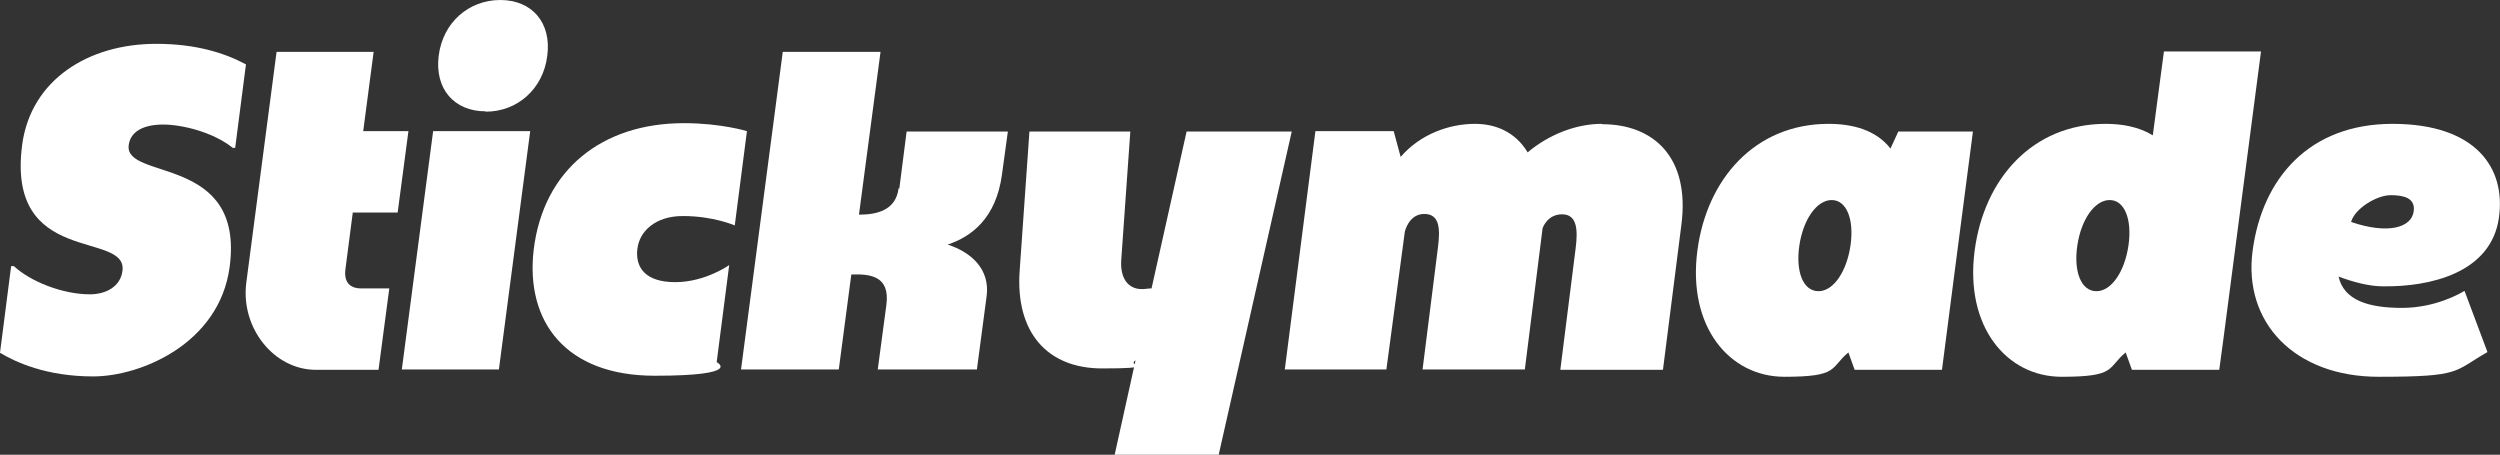 <svg viewBox="0 0 718.6 130.7" version="1.1" xmlns="http://www.w3.org/2000/svg" id="a">
  
  <rect x="0" y="0" width="718.6" height="130.7" fill="#333333" stroke="none"/>
  
  <defs>
    <style>
      .st0 {
        fill: #fff;
      }
    </style>
  </defs>
  <polygon points="115.5 106.2 143.4 106.2 152.4 37.7 124.5 37.7 115.5 106.2" class="st0"></polygon>
  <path d="M44.9,12.6c-19.5,0-35.9,10.3-38.5,28.8-4.8,35.5,30.4,24.7,28.8,36.5-.6,4.4-4.6,6.7-9.4,6.7-7.8,0-17.1-3.7-21.8-8.1h-.8L0,101.4c4.5,2.7,13.3,6.8,26.8,6.8s36.2-9.3,39.2-31.4c4.4-32.5-30.4-24.8-29-35.1.5-4,4.4-5.9,9.9-5.9s14.4,2.2,20,6.7h.7l3.1-24c-6.2-3.3-14.4-5.9-25.8-5.9h0Z" class="st0"></path>
  <path d="M101.3,61.1h13l3.1-23.4h-13l3-22.8h-27.9l-8.7,66.3c-1.7,13,7.9,25.1,20,25.1h18l3.1-23.4h-8.1c-3.4,0-5-2-4.5-5.6l2.1-16.2h0Z" class="st0"></path>
  <path d="M341.1,37.7l-10.1,45.2c-.9,0-1.8.2-2.8.2-4,0-6.3-3.2-5.9-8.5l2.6-36.8h-29l-2.8,39.9c-1.3,17.7,7.8,28.2,23.7,28.2s6.9-.9,9.6-2.3l-6,27.1h29.9l21-92.9h-30.2Z" class="st0"></path>
  <path d="M718.3,62.5c2-14.2-6.6-26.9-30.6-26.9s-37.4,15.7-40.2,36.4c-2.8,20.7,12.1,36.3,36.2,36.3s21.4-1.5,31.3-7.1l-6.6-17.6c-1.3.8-8.4,4.9-18,4.9s-16.7-2.2-18.2-9c4.3,1.6,8.8,2.8,12.7,2.8,13.3.2,31.2-3.7,33.4-19.8h0ZM687.2,56.1c3.7,0,7.1.8,6.6,4.6-.6,4.8-7.5,6.7-18,3.1,1-3.8,7.3-7.7,11.4-7.7h0Z" class="st0"></path>
  <path d="M196.4,62.1c8.7,0,14.8,2.7,14.8,2.7l3.5-27.1s-7.4-2.3-18.1-2.3c-23.5,0-40.4,13.3-43.2,36.4-2.4,20.7,9.2,36.2,34.8,36.2s17.8-3.9,17.8-3.9l3.6-27.9s-6.9,4.9-15.5,4.9-11.5-4.2-10.9-9.5c.6-5.3,5.4-9.5,13-9.5h0Z" class="st0"></path>
  <path d="M460.4,35.6c-7.3,0-15.1,3-21.3,8.2-2.7-4.6-7.7-8.2-15.1-8.2s-15.7,2.9-21.4,9.5l-2-7.4h-22.5l-8.8,68.5h29.2l5.3-39.6s1.1-5.1,5.6-5.1,4.6,4.4,3.9,9.8l-4.4,34.9h29.4l5.1-40.6s1.3-4,5.6-4,4.6,4.4,3.9,9.8l-4.4,34.9h29.5l5.3-41.7c2.5-19.3-7.9-28.9-22.8-28.9h0Z" class="st0"></path>
  <path d="M545.7,37.7l-2.3,5c-4.2-5.4-11-7.1-17.8-7.1-21.1,0-35,15.8-37.7,36.4-2.9,21.9,9.2,36.3,25,36.3s13-2.5,18.4-7l1.8,5h25.1l3.4-26.3h0l5.5-42.2s-21.4,0-21.4,0ZM522.7,83.7c-4.4,0-6.6-5.6-5.5-13.1,1.1-7.5,5-13.1,9.3-13.1s6.5,5.6,5.4,13.1c-1.1,7.5-4.9,13.1-9.2,13.1Z" class="st0"></path>
  <path d="M258.3,54.1c-.8,6.4-6.3,7.6-11.4,7.6l6.2-46.8h-28.1l-12,91.3h28.1l3.6-27.3c5.6-.2,11.1.5,10.1,8.6l-2.5,18.7h28.5l2.8-21.1c1-7.7-4.4-12.6-11.2-14.8,6.9-2.3,13.9-7.6,15.6-20.1l1.7-12.4h-29.1s-2.1,16.4-2.1,16.4Z" class="st0"></path>
  <path d="M650,14.8h-28l-3.2,24.1c-3.9-2.4-8.7-3.3-13.5-3.3-21.1,0-35,15.8-37.7,36.4-2.9,21.9,9.2,36.3,25,36.3s13-2.5,18.4-7l1.8,5h25.1l1.2-8.9h0c0,0,10.8-82.6,10.8-82.6h0ZM602.6,83.7c-4.4,0-6.6-5.6-5.5-13.1,1.1-7.5,5-13.1,9.3-13.1s6.5,5.6,5.4,13.1c-1.1,7.5-4.9,13.1-9.2,13.1Z" class="st0"></path>
  <path d="M139.6,32.1c9.1,0,16.5-6.5,17.7-16C158.6,6.5,152.9,0,143.8,0s-16.5,6.5-17.7,16c-1.2,9.5,4.4,16,13.5,16h0Z" class="st0"></path>
</svg>